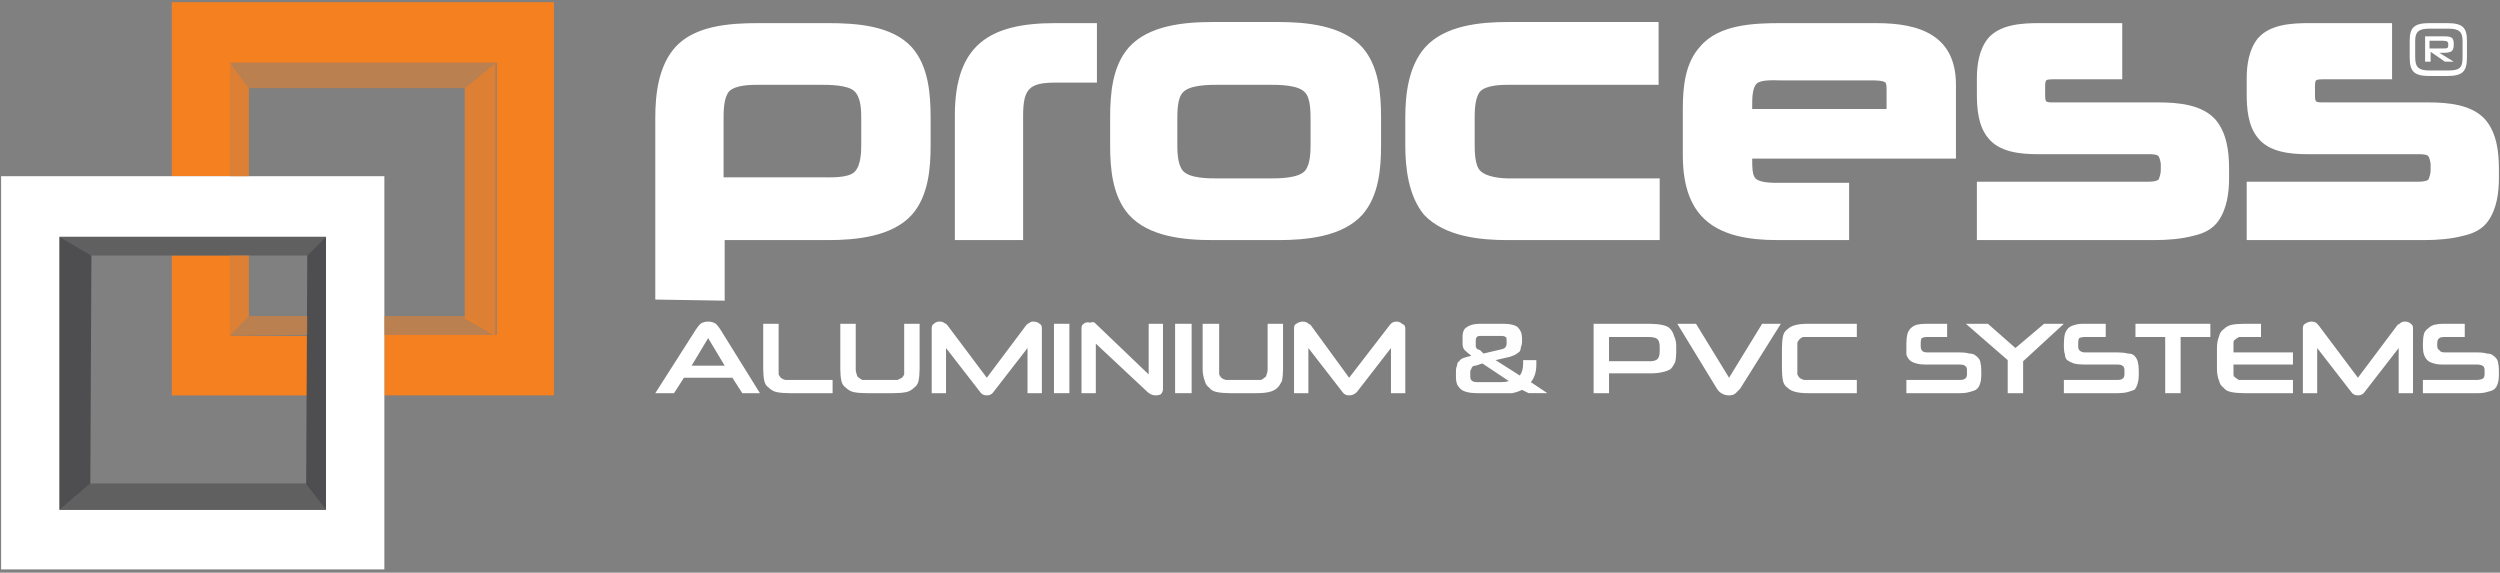 <svg version="1.2" xmlns="http://www.w3.org/2000/svg" viewBox="0 0 227 52" width="227" height="52">
	<rect x="0" y="0" width="227" height="52" fill="#808080" stroke="none"/>
	<title>process-logo-svg</title>
	<style>
		.s0 { fill: #ffffff } 
		.s1 { fill: #fefefe } 
		.s2 { fill: #f58020 } 
		.s3 { opacity: .5;fill: #414042 } 
		.s4 { opacity: .8;fill: #414042 } 
		.s5 { opacity: .8;fill: #f58020 } 
		.s6 { opacity: .5;fill: #f58020 } 
	</style>
	<g id="Layer">
		<path id="Layer" fill-rule="evenodd" class="s0" d="m159.1 14.4v0.2c0 0.5 0 1.3 0.3 1.6 0.4 0.4 1.5 0.4 2 0.4h6.5v5.2h-6.5c-5.4 0-8.6-1.8-8.6-7.7v-4.2c0-2 0.2-4.2 1.6-5.7 1.7-2 4.9-2.1 7.3-2.1h8.7c3.9 0 7.2 1.1 7.2 5.6v6.7zm-43 7.4h-6c-2.6 0-5.8-0.3-7.6-2.3-1.5-1.7-1.7-4.2-1.7-6.3v-2.5c0-2.2 0.2-4.7 1.7-6.4 1.8-2 5-2.3 7.6-2.3h6c2.5 0 5.8 0.3 7.6 2.3 1.5 1.7 1.7 4.2 1.7 6.4v2.5c0 2.1-0.2 4.6-1.7 6.3-1.8 2-5.1 2.3-7.6 2.3zm-50.3 0v5.5l-6.3-0.1v-16.5c0-2.2 0.3-4.7 1.8-6.4 1.8-2 5-2.2 7.6-2.2h6.3c2.5 0 5.8 0.2 7.6 2.2 1.5 1.7 1.7 4.2 1.7 6.4v2.5c0 2.1-0.2 4.6-1.7 6.3-1.8 2-5.1 2.3-7.6 2.3zm161.1-6.5v0.9c0 1.3-0.2 2.8-1 3.9-0.5 0.7-1.3 1.1-2.2 1.3-1.1 0.3-2.4 0.4-3.6 0.4h-16.1v-5.3h15.5c0.2 0 0.8 0 1-0.2 0.1-0.2 0.2-0.6 0.2-0.8v-0.6c0-0.1-0.1-0.6-0.2-0.7-0.1-0.2-0.7-0.2-0.9-0.2h-10.1c-1.6 0-3.5-0.2-4.5-1.5-0.9-1.1-1-2.7-1-4v-1.4c0-1.2 0.2-2.6 1-3.6 1.1-1.3 3.1-1.4 4.7-1.4h7.5v5.1h-6.3c-0.1 0-0.5 0-0.6 0.1-0.1 0.1-0.1 0.4-0.1 0.5v0.9c0 0.1 0 0.4 0.1 0.5 0.1 0.1 0.4 0.1 0.5 0.1h9.7c1.8 0 4 0.2 5.2 1.6 1 1.2 1.2 2.9 1.2 4.4zm-24.5 0v0.9c0 1.3-0.2 2.8-1 3.9-0.5 0.7-1.3 1.1-2.2 1.3-1.1 0.3-2.4 0.4-3.6 0.4h-16.1v-5.3h15.5c0.2 0 0.8 0 1-0.2 0.1-0.2 0.2-0.6 0.2-0.8v-0.6c0-0.1-0.1-0.6-0.2-0.7-0.1-0.2-0.7-0.2-0.9-0.2h-10.1c-1.6 0-3.5-0.2-4.5-1.5-0.9-1.1-1-2.7-1-4v-1.4c0-1.2 0.2-2.6 1-3.6 1.1-1.3 3.1-1.4 4.7-1.4h7.5v5.1h-6.3c-0.1 0-0.5 0-0.6 0.1-0.1 0.1-0.1 0.4-0.1 0.5v0.9c0 0.1 0 0.4 0.1 0.5 0.1 0.1 0.4 0.1 0.5 0.1h9.7c1.8 0 4 0.2 5.2 1.6 1 1.2 1.2 2.9 1.2 4.4zm-31.1-5.4v-1.8c0-0.1 0-0.5-0.1-0.6-0.2-0.2-1-0.2-1.2-0.2h-8.3c-0.5 0-1.8-0.1-2.2 0.3-0.4 0.4-0.4 1.4-0.4 1.9v0.4zm-34.4 11.9c-2.5 0-5.7-0.3-7.6-2.3-1.4-1.7-1.7-4.2-1.7-6.3v-2.5c0-2.2 0.3-4.7 1.8-6.4 1.8-2 5-2.3 7.5-2.3h13.7v5.7h-13.5c-0.7 0-2.1 0-2.7 0.6-0.5 0.6-0.5 1.8-0.5 2.5v2.2c0 0.7 0 2 0.5 2.5 0.6 0.6 1.9 0.7 2.7 0.7h13.6v5.6zm-17.9-8.8v-2.1c0-0.7 0-2-0.5-2.5-0.6-0.7-2.4-0.7-3.2-0.7h-4.7c-0.8 0-2.6 0-3.2 0.7-0.5 0.5-0.5 1.8-0.5 2.5v2.1c0 0.7 0 1.9 0.5 2.5 0.6 0.7 2.3 0.7 3.2 0.7h4.7c0.8 0 2.6 0 3.2-0.7 0.5-0.6 0.5-1.8 0.5-2.5zm-32.3 8.8v-11.3c0-6.4 3.1-8.4 9.1-8.4h3.8v5.4h-3.7c-2.4 0-3 0.5-3 3v11.3zm-21-5.7h8.8c0.8 0 2.5 0.1 3.1-0.5 0.6-0.6 0.6-1.9 0.6-2.6v-2.2c0-0.7 0-1.9-0.6-2.5-0.6-0.6-2.3-0.6-3.1-0.6h-5.6c-0.7 0-2.1 0-2.7 0.6-0.5 0.6-0.5 1.8-0.5 2.5z"/>
		<path id="Layer" fill-rule="evenodd" class="s0" d="m220.6 6.9c-1.4 0-1.8-0.4-1.8-1.7v-1.5c0-1.2 0.4-1.6 1.8-1.6h1.6c1.4 0 1.8 0.4 1.8 1.6v1.5c0 1.3-0.4 1.7-1.8 1.7zm3-3.2c0-0.8-0.3-1.1-1.3-1.1h-1.7c-1 0-1.3 0.3-1.3 1.1v1.5c0 0.9 0.3 1.2 1.3 1.2h1.7c1.1 0 1.3-0.3 1.3-1.2zm-0.8 1.9h-0.8l-1.3-0.9v0.9h-0.5v-2.3h1.7c0.7 0 0.9 0.1 0.9 0.7v0.1c0 0.7-0.4 0.7-1.3 0.7zm-0.5-1.6c0-0.2-0.1-0.3-0.5-0.3h-1.2v0.7h1.2c0.4 0 0.5 0 0.5-0.3zm0.5 1.6z"/>
		<g id="Layer">
			<path id="Layer" fill-rule="evenodd" class="s0" d="m66.5 34.3h-4.4l-0.9 1.4h-1.7l3.7-5.8q0.2-0.3 0.4-0.5 0.3-0.2 0.7-0.2 0.4 0 0.7 0.2 0.2 0.2 0.4 0.5l3.6 5.8h-1.6zm-3.7-1.1h3l-1.5-2.5z"/>
			<path id="Layer" class="s0" d="m71.7 35.7q-0.7 0-1.2-0.1-0.4-0.1-0.7-0.4-0.3-0.2-0.4-0.6-0.1-0.5-0.1-1.1v-4.1h1.4v4.1q0 0.3 0 0.5 0.1 0.2 0.2 0.3 0.1 0.1 0.4 0.2 0.2 0 0.5 0h3.8v1.2z"/>
			<path id="Layer" class="s0" d="m78.7 35.7q-0.7 0-1.2-0.1-0.4-0.1-0.7-0.4-0.3-0.2-0.4-0.6-0.1-0.5-0.1-1.1v-4.1h1.4v4.1q0 0.3 0.1 0.5 0 0.2 0.2 0.3 0.1 0.1 0.3 0.2 0.2 0 0.5 0h2.2q0.3 0 0.5 0 0.2-0.1 0.4-0.2 0.1-0.1 0.2-0.3 0-0.2 0-0.5v-4.1h1.4v4.1q0 0.6-0.1 1.1-0.1 0.4-0.4 0.6-0.3 0.3-0.7 0.4-0.5 0.1-1.2 0.1z"/>
			<path id="Layer" class="s0" d="m93.3 35.7v-4.1l-3.1 4q-0.2 0.3-0.6 0.3-0.4 0-0.6-0.3l-3.1-4v4.1h-1.3v-5.9q0-0.3 0.2-0.4 0.2-0.2 0.5-0.2 0.3 0 0.4 0.1 0.2 0.1 0.3 0.2l3.6 4.8 3.6-4.8q0.1-0.1 0.3-0.2 0.1-0.1 0.3-0.1 0.4 0 0.6 0.2 0.2 0.1 0.2 0.4v5.9z"/>
			<path id="Layer" class="s0" d="m95.7 35.7v-6.3h1.4v6.3z"/>
			<path id="Layer" class="s0" d="m104.9 35.9q-0.2 0-0.4-0.1-0.2-0.1-0.3-0.2l-4.7-4.4v4.5h-1.3v-5.9q0-0.3 0.2-0.4 0.2-0.2 0.6-0.1 0.2-0.1 0.4 0 0.1 0.1 0.2 0.2l4.7 4.5v-4.6h1.3v5.9q0 0.3-0.2 0.5-0.2 0.1-0.5 0.1z"/>
			<path id="Layer" class="s0" d="m106.7 35.7v-6.3h1.5v6.3z"/>
			<path id="Layer" class="s0" d="m111.7 35.7q-0.7 0-1.2-0.1-0.5-0.1-0.7-0.4-0.3-0.2-0.4-0.6-0.2-0.5-0.2-1.1v-4.1h1.5v4.1q0 0.3 0 0.5 0.1 0.2 0.2 0.3 0.1 0.1 0.4 0.2 0.2 0 0.5 0h2.1q0.3 0 0.6 0 0.2-0.1 0.3-0.2 0.2-0.1 0.2-0.3 0.1-0.2 0.1-0.5v-4.1h1.4v4.1q0 0.6-0.1 1.1-0.2 0.4-0.4 0.6-0.3 0.3-0.8 0.4-0.4 0.1-1.2 0.1z"/>
			<path id="Layer" class="s0" d="m126.3 35.7v-4.1l-3.1 4q-0.3 0.3-0.7 0.3-0.4 0-0.6-0.3l-3.1-4v4.1h-1.3v-5.9q0-0.3 0.2-0.4 0.3-0.2 0.6-0.2 0.2 0 0.4 0.1 0.1 0.1 0.3 0.2l3.5 4.8 3.7-4.8q0.1-0.1 0.2-0.2 0.2-0.1 0.4-0.1 0.3 0 0.5 0.2 0.3 0.1 0.3 0.4v5.9z"/>
			<path id="Layer" fill-rule="evenodd" class="s1" d="m138.2 35.4q-0.4 0.2-0.9 0.3-0.5 0-1.2 0h-2q-0.5 0-0.9-0.1-0.4-0.1-0.6-0.3-0.2-0.2-0.3-0.4-0.1-0.3-0.1-0.6v-0.6q0-0.3 0.1-0.5 0-0.3 0.2-0.4 0.1-0.2 0.4-0.3 0.3-0.1 0.7-0.2-0.4-0.3-0.6-0.5-0.2-0.2-0.2-0.6v-0.6q0-0.7 0.4-0.9 0.4-0.3 1.2-0.3h2.1q0.9 0 1.3 0.3 0.4 0.4 0.4 1v0.4q0 0.2-0.1 0.4 0 0.2-0.1 0.4-0.1 0.1-0.4 0.3-0.2 0.1-0.5 0.2l-1.3 0.3 2.2 1.4q0.3-0.4 0.3-1.1v-0.3h1.2v0.4q0 1-0.5 1.6l1.5 1h-1.7zm-1.9-0.7q0.4 0 0.7-0.1l-2.4-1.6q-0.3 0.1-0.6 0.2-0.2 0-0.3 0.1-0.1 0.1-0.1 0.2-0.1 0.1-0.1 0.3v0.4q0 0.3 0.2 0.4 0.1 0.1 0.5 0.1zm-1.9-4.2q-0.2 0-0.3 0.1-0.1 0.1-0.1 0.3c0 0.1 0 0.4 0 0.5q0 0.1 0 0.1 0.1 0.1 0.1 0.2 0.1 0 0.3 0.1l0.3 0.3 1.7-0.4q0.3-0.1 0.3-0.2 0.1-0.1 0.1-0.3v-0.3q0-0.3-0.1-0.3-0.1-0.1-0.4-0.1z"/>
			<path id="Layer" fill-rule="evenodd" class="s0" d="m146.1 33.9v1.8h-1.4v-6.3h5.1q0.6 0 1.1 0.1 0.5 0.1 0.7 0.3 0.3 0.3 0.4 0.7 0.2 0.4 0.2 0.9v0.6q0 0.5-0.1 0.9-0.2 0.4-0.4 0.6-0.3 0.2-0.8 0.3-0.4 0.1-1.1 0.1zm4.6-2.4q0-0.5-0.2-0.7-0.2-0.2-0.8-0.2h-3.6v2.2h3.7q0.5 0 0.7-0.2 0.2-0.2 0.2-0.7z"/>
			<path id="Layer" class="s0" d="m158 35.3q-0.2 0.2-0.4 0.4-0.2 0.2-0.6 0.2-0.4 0-0.7-0.2-0.2-0.1-0.4-0.4l-3.6-5.9h1.7l3 4.9 3-4.9h1.7z"/>
			<path id="Layer" class="s0" d="m164.2 35.7q-0.7 0-1.1-0.1-0.5-0.1-0.8-0.4-0.3-0.2-0.4-0.6-0.1-0.5-0.1-1.1v-1.9q0-0.6 0.1-1.1 0.1-0.4 0.4-0.6 0.3-0.3 0.8-0.4 0.4-0.1 1.1-0.1h4.4v1.2h-4.3q-0.4 0-0.6 0-0.2 0.1-0.3 0.2-0.1 0.1-0.2 0.3 0 0.2 0 0.5v1.9q0 0.3 0 0.5 0.1 0.2 0.2 0.3 0.1 0.1 0.4 0.2 0.2 0 0.5 0h4.3v1.2z"/>
			<path id="Layer" class="s0" d="m173.1 35.7v-1.2h4.8q0.4 0 0.5-0.1 0.2-0.1 0.2-0.4v-0.4q0-0.3-0.2-0.4-0.1-0.1-0.5-0.1h-3q-0.6 0-0.9-0.1-0.4-0.1-0.6-0.3-0.2-0.2-0.3-0.5 0-0.3 0-0.7v-0.3q0-0.5 0.1-0.9 0.1-0.3 0.3-0.5 0.2-0.2 0.5-0.3 0.4-0.1 0.9-0.1h1.9v1.2h-1.8q-0.3 0-0.5 0.1-0.1 0.1-0.1 0.5v0.2q0 0.3 0.1 0.4 0.1 0.2 0.5 0.2h2.9q0.6 0 0.9 0.1 0.4 0 0.6 0.2 0.3 0.2 0.4 0.5 0.1 0.4 0.1 0.8v0.5q0 0.4-0.1 0.7-0.1 0.4-0.4 0.6-0.2 0.1-0.6 0.2-0.3 0.1-0.9 0.1z"/>
			<path id="Layer" class="s0" d="m182.3 35.7v-3l-3.8-3.3h2l2.5 2.2 2.6-2.2h1.8l-3.7 3.4v2.9z"/>
			<path id="Layer" class="s0" d="m187.4 35.7v-1.2h4.8q0.4 0 0.5-0.1 0.2-0.1 0.2-0.4v-0.4q0-0.3-0.2-0.4-0.1-0.1-0.5-0.1h-3q-0.5 0-0.9-0.1-0.3-0.1-0.6-0.3-0.2-0.2-0.2-0.5-0.1-0.3-0.1-0.7v-0.3q0-0.5 0.1-0.9 0.1-0.3 0.3-0.5 0.2-0.2 0.6-0.3 0.3-0.1 0.8-0.1h2v1.2h-1.9q-0.3 0-0.5 0.1-0.1 0.1-0.1 0.5v0.2q0 0.3 0.1 0.4 0.2 0.2 0.5 0.2h3q0.5 0 0.9 0.1 0.4 0 0.6 0.2 0.2 0.2 0.3 0.5 0.1 0.4 0.1 0.8v0.5q0 0.4-0.1 0.7-0.1 0.4-0.3 0.6-0.3 0.1-0.6 0.2-0.4 0.1-0.9 0.1z"/>
			<path id="Layer" class="s0" d="m196.6 35.7v-5.1h-2.7v-1.2h6.8v1.2h-2.7v5.1z"/>
			<path id="Layer" class="s0" d="m203.8 35.7q-0.7 0-1.2-0.1-0.5-0.1-0.7-0.4-0.3-0.2-0.4-0.6-0.2-0.5-0.2-1.1v-1.9q0-0.6 0.2-1.1 0.1-0.4 0.4-0.6 0.3-0.3 0.7-0.4 0.5-0.1 1.2-0.1h1.5v1.2h-1.5q-0.3 0-0.5 0-0.2 0.1-0.3 0.2-0.2 0.1-0.2 0.3 0 0.2 0 0.4v0.5h5.4v1.1h-5.4v0.5q0 0.2 0 0.4 0 0.2 0.2 0.3 0.1 0.1 0.3 0.2 0.2 0 0.5 0h4.4v1.2z"/>
			<path id="Layer" class="s0" d="m217.8 35.7v-4.1l-3.1 4q-0.2 0.3-0.6 0.3-0.4 0-0.6-0.3l-3.1-4v4.1h-1.3v-5.9q0-0.3 0.2-0.4 0.3-0.2 0.6-0.2 0.2 0 0.4 0.1 0.1 0.1 0.2 0.2l3.6 4.8 3.6-4.8q0.2-0.1 0.3-0.2 0.1-0.1 0.4-0.1 0.3 0 0.5 0.2 0.2 0.1 0.2 0.4v5.9z"/>
			<path id="Layer" class="s0" d="m220 35.7v-1.2h4.8q0.4 0 0.6-0.1 0.2-0.1 0.2-0.4v-0.4q0-0.3-0.2-0.4-0.2-0.1-0.5-0.1h-3.1q-0.5 0-0.8-0.1-0.4-0.1-0.6-0.3-0.2-0.2-0.3-0.5-0.1-0.3-0.1-0.7v-0.3q0-0.5 0.1-0.9 0.1-0.3 0.4-0.5 0.2-0.2 0.5-0.3 0.4-0.1 0.8-0.1h2v1.2h-1.8q-0.4 0-0.5 0.1-0.2 0.1-0.2 0.5v0.2q0 0.3 0.2 0.4 0.1 0.2 0.5 0.2h2.9q0.6 0 0.9 0.1 0.4 0 0.6 0.2 0.3 0.2 0.4 0.5 0.1 0.4 0.1 0.8v0.5q0 0.4-0.1 0.7-0.1 0.4-0.4 0.6-0.2 0.1-0.6 0.2-0.3 0.1-0.9 0.1z"/>
		</g>
		<g id="Layer">
			<g id="Layer">
				<path id="Layer" class="s2" d="m20.9 30.5h7v5.4h-12.3v-12.7h5.3z"/>
				<path id="Layer" class="s2" d="m50.3 0.2v35.7h-15.4v-5.5h10.2v-24.7h-24.2v10.3h-5.3v-15.8z"/>
			</g>
			<path id="Layer" fill-rule="evenodd" class="s0" d="m34.9 16v35.7h-34.8v-35.7zm-5.3 30.3c0-0.1 0-24.8 0-24.8h-24.2v24.8z"/>
			<g id="Layer">
				<path id="Layer" class="s3" d="m27.9 43.9l1.7 2.4h-24.2l2.8-2.4z"/>
				<path id="Layer" class="s3" d="m8.3 23.2l-2.9-1.7h24.2l-1.7 1.7z"/>
			</g>
			<g id="Layer">
				<path id="Layer" class="s4" d="m5.4 21.5l2.9 1.7-0.1 20.7-2.8 2.4z"/>
				<path id="Layer" class="s4" d="m29.6 21.5v24.8l-1.8-2.4 0.1-20.7z"/>
			</g>
			<g id="Layer">
				<path id="Layer" class="s5" d="m45 5.7v24.8l-2.8-1.6v-20.9z"/>
				<path id="Layer" class="s5" d="m20.9 5.7l1.7 2.3v8h-1.7z"/>
				<path id="Layer" class="s5" d="m20.9 23.2h1.7v5.5l-1.7 1.8z"/>
			</g>
			<g id="Layer">
				<path id="Layer" class="s6" d="m22.6 8l-1.7-2.3h24.1l-2.8 2.3z"/>
				<path id="Layer" class="s6" d="m42.2 28.7l2.8 1.7h-10.1v-1.7z"/>
				<path id="Layer" class="s6" d="m22.6 28.7h5.3v1.7l-7 0.1z"/>
			</g>
		</g>
	</g>
</svg>